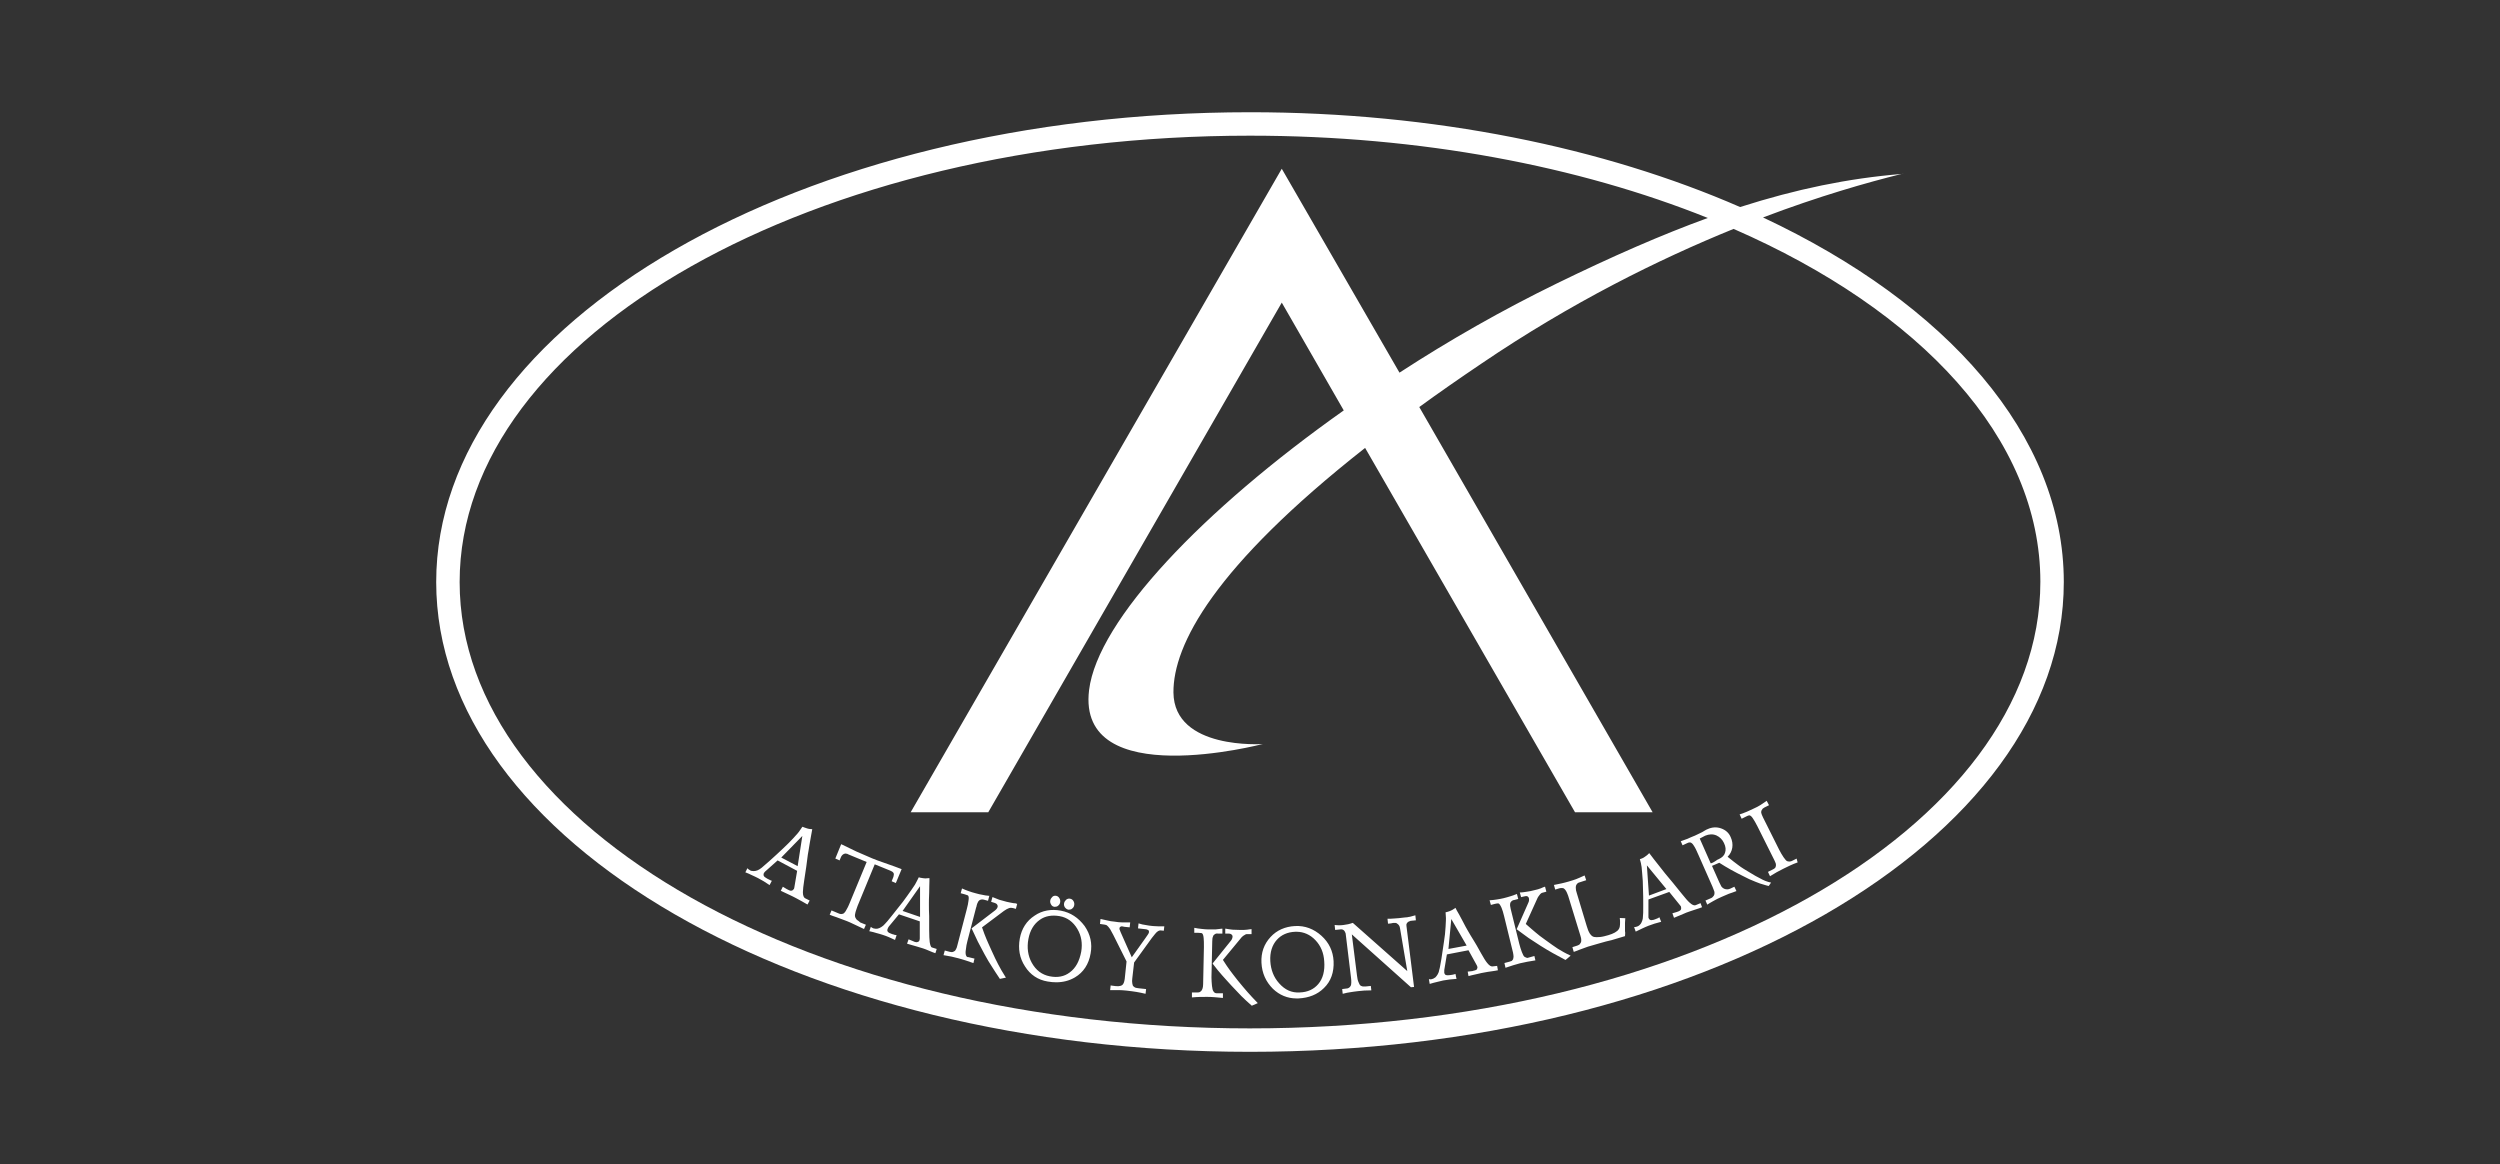<svg version="1.1" id="Layer_1" xmlns="http://www.w3.org/2000/svg" x="0" y="0" viewBox="0 0 960 447" style="enable-background:new 0 0 960 447" xml:space="preserve"><rect x="0" y="0" width="960" height="447" fill="#333333" stroke="none"/><style>.st0{fill-rule:evenodd;clip-rule:evenodd}.st0,.st1{fill:#fff}</style><path class="st0" d="M731.2 66.6c-.3.1-.6.2-.9.2h.3l.6-.2zM677 83.5c21.6-8.2 39.9-13.4 53.2-16.7-20.6 1.7-40.4 5.8-62 12.7C615.9 56.7 550.7 43.1 480 43.1c-172.6 0-312.5 80.8-312.5 180.4S307.4 403.9 480 403.9s312.5-80.8 312.5-180.4c0-56.5-45-106.9-115.5-140zM480 394.9c-167.6 0-303.5-76.7-303.5-171.4S312.4 52.1 480 52.1c65.5 0 126.2 11.7 175.8 31.6-17.6 6.4-36.6 14.7-58.1 25.2-20.7 10.1-41.1 21.7-60.3 34.2l-45.2-78.3-142.5 247.1h29.8l112.7-195.7 23.8 41.4c-53.9 38.1-94.5 80.5-97.8 107.4-4.8 39.5 66.7 20.7 66.7 20.7s-34.1 2.4-34.3-19.8c-.1-18.3 15.5-48.2 73.6-93.9l80.6 139.9h29.8L545 156.3c7.4-5.4 15.3-10.9 23.9-16.7 34.5-23.4 68-40 96.8-51.7 71.7 31.3 117.8 80.4 117.8 135.5 0 94.7-135.9 171.5-303.5 171.5z"/><g><path class="st1" d="M310.7 318.3c-.3-.1-.7-.1-1.1-.3-.2-.1-.4-.1-.6-.2-.2-.1-.5-.2-.8-.3h-.1l-.9 1.3c-.4.7-1.3 1.7-2.6 3.1-1.3 1.4-2.6 2.7-4 4-1.6 1.5-3.3 3.1-5 4.6-1.7 1.5-2.7 2.4-3.1 2.7-.5.4-1.1.8-1.6 1-.5.2-1 .3-1.5.3-.6 0-1.2-.1-1.5-.4-.3-.1-.6-.4-.8-.6l-.1-.1-.8 1.6h.1c.8.3 1.7.7 2.5 1.1.8.4 1.6.7 2.3 1.1 1.5.8 2.9 1.6 4.3 2.6l.1.1.9-1.7h-.1c-.1 0-.3-.1-.5-.2s-.5-.3-1-.5c-.4-.2-.8-.5-1.1-.7-.3-.2-.4-.5-.5-.7 0-.2 0-.5.1-.8.1-.1.2-.3.3-.4.1-.2.3-.3.4-.4l4.6-4.1 7.5 4-1.1 6.5c-.1.3-.1.5-.2.5-.2.3-.4.5-.8.6-.2 0-.4.1-.5 0-.2 0-.3-.1-.6-.2l-.8-.4-1.5-.9-.8 1.6h.1c.3.1 1.4.7 3.6 1.7.6.3 1.3.6 2.2 1.1.6.3 1.3.7 2.2 1.2.9.5 1.6.9 2.1 1.2h.1l.8-1.5-1.8-.9c-.5-.3-.8-1.1-.8-2.3 0-.9.2-2.5.5-4.5.4-2.7.7-4.5.8-5.3.2-1.7.4-3.3.6-4.6.1-.7.4-2.1.7-4.2.4-2.1.6-3.6.8-4.5l.2-1.1h-.1c-.3 0-.8-.1-1.1-.1zm-2.6 2.7-1.8 11.6-6.3-3.3 8.1-8.3zM329.3 353.4c-.3-.2-.5-.4-.7-.8-.3-.5-.4-1-.2-1.8.1-.7.5-1.7.9-2.9l6.6-16 5.9 2.4c.3.1.5.3.8.4.2.2.4.3.5.5.1.2.2.4.1.8 0 .3-.1.6-.2.9l-.6 1.5 1.6.7 2.2-5.3v-.1h-.1c-1.2-.5-3.5-1.3-6.9-2.5-1.6-.5-3-1.1-4.3-1.6-2.4-1-4.4-1.9-6-2.6-1.6-.8-3.6-1.7-5.8-2.8h-.1l-2.2 5.4v.1l1.6.7.5-1.2c.1-.3.3-.6.5-.8.2-.2.4-.4.7-.5.3-.1.5-.2.8-.1.3 0 .6.1.9.3l7 2.9-6.7 16.2c-.3.7-.6 1.4-1.1 2.2-.4.8-.8 1.2-1.1 1.4-.3.1-.6.2-.9.2-.3 0-.7-.1-1.1-.3l-2.6-1.1-.7 1.7h.1c.6.2 1.4.6 2.5.9 1.9.7 3.3 1.2 4 1.5.6.2 1.6.7 3.1 1.4s2.6 1.2 3.4 1.6h.1l.7-1.6-2.2-.9c-.4-.4-.7-.6-1-.8zM357 361.7c-.1-.9-.2-2.4-.2-4.5v-5.4c-.1-1.7-.1-3.3-.1-4.7 0-.8 0-2.2.1-4.2 0-2 .1-3.6.1-4.6v-1.1h-.1c-.5 0-.9.1-1.3.1-.3 0-.7 0-1.2-.1-.2 0-.4-.1-.6-.1-.2 0-.5-.1-.8-.2h-.1l-.7 1.4c-.3.7-1 1.9-2.1 3.4-1.1 1.6-2.2 3.1-3.3 4.6-1.3 1.7-2.8 3.5-4.2 5.3-1.4 1.8-2.3 2.8-2.7 3.2-.4.5-.9.9-1.4 1.2-.5.3-.9.5-1.4.6-.6.1-1.2 0-1.6-.1-.3-.1-.6-.3-.9-.5l-.1-.1-.6 1.7h.1c.9.2 1.8.4 2.7.7.9.2 1.7.5 2.4.7 1.6.5 3.1 1.2 4.6 1.9h.1l.6-1.8h-.1c-.1 0-.3-.1-.6-.1-.2-.1-.6-.2-1-.3-.5-.2-.8-.3-1.2-.5-.3-.2-.5-.4-.6-.6-.1-.2-.1-.5 0-.8 0-.1.1-.3.2-.5s.2-.3.3-.5l3.9-4.7 8 2.7v6.6c0 .3-.1.5-.1.6-.1.4-.3.6-.7.7-.2.1-.3.1-.5.1s-.4-.1-.6-.1l-.7-.3-1.7-.7-.6 1.7h.1c.3.1 1.4.4 3.8 1.1.6.2 1.4.4 2.3.7.6.2 1.4.5 2.3.9.9.4 1.7.7 2.3.9h.1l.5-1.6-1.9-.6c-.3-.1-.6-.8-.8-2.1zm-3.7-9.6-6.7-2.3 6.7-9.5v11.8zM371.2 367.3c-.1-.1-.2-.3-.3-.6-.1-.3-.2-1.1 0-2.1.1-1.1.3-2.2.6-3.3l3.3-12.7c0-.1.1-.3.2-.6v-.1c.2-.9.5-1.5.7-1.8.2-.3.5-.5.8-.6.3-.1.5-.1.7-.1.2 0 .4 0 .7.1l1.5.4.5-1.9h-.1c-1-.1-1.9-.2-2.6-.4-.7-.1-1.6-.3-2.6-.6-.9-.2-1.7-.5-2.6-.8-.8-.3-1.7-.6-2.5-1h-.1l-.5 1.8 1.5.4c.4.1.8.3 1.2.4.4.2.5.9.3 2.1-.1.8-.3 2-.7 3.4l-3.6 13.8c-.1.6-.3 1-.5 1.4-.2.4-.4.7-.7.8-.3.2-.6.3-.8.3-.2 0-.5 0-.9-.1l-1.9-.5-.5 1.8h.1c2 .3 3.9.7 5.7 1.2 1.8.5 3.7 1.1 5.6 1.8h.1l.4-1.7-2.5-.6c-.1.1-.3 0-.5-.2z"/><path class="st1" d="M389.1 346.8c-.7-.1-1.5-.3-2.5-.5-1.1-.3-2.1-.6-2.9-.8-.8-.3-1.6-.6-2.5-1h-.1l-.5 1.8 1.3.4c.3.1.5.2.8.4.2.2.3.4.4.7v.4c-.1.5-.5 1-1 1.4l-8.9 6.8h-.1v.1c.9 2 1.7 3.7 2.4 5.1.7 1.3 1.5 2.9 2.6 4.9 1 1.8 1.9 3.4 2.8 4.7.8 1.3 1.8 2.8 3 4.6v.1l2.4-.5-.1-.1c-1.2-1.9-2.2-3.6-2.9-5-.7-1.3-1.5-3-2.5-5.2-.9-1.9-1.5-3.4-2-4.5-.5-1.2-1.1-2.7-1.7-4.5l8.4-6.3c.7-.5 1.4-.9 2-1.1.3-.1.6-.1.8-.1.2 0 .5.1.7.1l1.1.3.5-1.9h-.1c-.2-.2-.7-.3-1.4-.3zM407.4 349.7c-3.7-.7-7.2-.1-10.1 1.9-3.1 2-5 5-5.7 8.8-.7 3.9-.1 7.5 2 10.7 2 3.2 5 5.2 8.7 5.8 1.1.2 2.2.3 3.3.3 2.6 0 5-.6 7.2-1.9 3.2-1.9 5.3-5 6-9.2.7-3.8-.1-7.3-2.3-10.5-2.4-3.2-5.4-5.2-9.1-5.9zm7.8 15.7c-.7 3.7-2.1 6.3-4.4 8-2.1 1.6-4.7 2.1-7.7 1.5-3-.6-5.3-2.3-6.9-5.2-1.5-2.7-1.9-5.8-1.3-9.1.6-3.3 2.1-5.8 4.4-7.4 2.1-1.5 4.7-1.9 7.6-1.4 2.9.5 5.2 2.2 6.8 4.9 1.6 2.7 2 5.6 1.5 8.7zM404.8 348.2h.4c.4 0 .8-.1 1.1-.4.4-.3.7-.7.8-1.3.1-.6 0-1.1-.3-1.6s-.7-.8-1.2-.9c-.6-.1-1.1 0-1.5.4-.4.4-.7.8-.8 1.4-.1.5 0 1 .3 1.5.3.6.7.8 1.2.9zM410.2 349.3h.4c.4 0 .8-.1 1.1-.4.4-.3.7-.7.8-1.3.1-.6 0-1.1-.3-1.6s-.7-.8-1.3-.9c-.5-.1-1 0-1.5.4-.4.4-.7.8-.8 1.4-.1.5 0 1 .3 1.5.4.5.8.8 1.3.9zM444.6 355.7c-.5 0-1.2-.1-1.9-.1-1-.1-1.9-.2-2.8-.4-.9-.1-1.7-.3-2.6-.6h-.1l-.2 1.9 2.7.3c.4 0 .6.1.9.2.2.1.4.2.5.3.1.1.1.3.1.6s-.2.7-.5 1.1c-.3.4-.6.9-.9 1.3l-5.2 7.3-4.3-9.7c-.3-.9-.4-1-.4-1 0-.2-.1-.3 0-.5 0-.2.1-.4.3-.5.1-.1.4-.2.6-.2.2 0 .3.1.5.1s.3.1.5.1l2 .2.2-1.9h-3.1c-.8 0-1.8-.1-3-.3-1-.1-1.8-.2-2.5-.4-.7-.1-1.6-.4-2.7-.6h-.1l-.2 1.9 1.4.2c.2 0 .4.1.6.1.2.1.4.1.6.2.4.3.8.8 1.3 1.5.2.4.6 1.1 1.2 2.2l5.1 10.2-.7 6.7c-.1.6-.2 1.2-.4 1.6-.2.4-.4.7-.8.9-.3.2-.7.2-1.2.3-.5 0-1.3 0-2.4-.2l-.6-.1-.2 1.8h3.4c.9 0 1.9.1 3 .2 1.4.2 2.7.3 3.7.5 1.1.2 2.2.4 3.4.7h.1l.2-1.8-2.8-.3c-.5-.1-.9-.1-1.2-.2-.3-.1-.6-.3-.8-.5-.3-.2-.4-.6-.5-1.2-.1-.6-.1-1.2 0-1.9l.7-6.1 6.8-9.4 1.2-1.5c.4-.5.8-.9 1-1 .4-.3.9-.5 1.4-.4l1 .1.2-1.7h-2.5zM479 380.9c-1-1.1-2.2-2.6-3.7-4.4-1.3-1.7-2.3-2.9-3-3.9-.8-1.1-1.7-2.4-2.7-4l6.7-8.1c.5-.7 1.1-1.2 1.7-1.5.3-.2.5-.3.7-.3h1.9v-1.9h-.1c-.4 0-.9.1-1.6.2-.7.1-1.6.1-2.6.1-1.1 0-2.1-.1-3-.1-.8-.1-1.7-.2-2.7-.4h-.1v1.9h1.4c.3 0 .6.1.8.2.2.1.4.3.5.5.1.1.1.3.1.4 0 .5-.2 1.1-.6 1.6l-7 8.7v.2c1.3 1.7 2.5 3.2 3.5 4.3 1 1.1 2.2 2.5 3.7 4.1 1.4 1.5 2.7 2.8 3.8 4 1.1 1.1 2.4 2.3 4 3.7l2.3-1-.1-.1c-1.5-1.6-2.9-3-3.9-4.2z"/><path class="st1" d="M466.3 381.1c-.1-.1-.2-.2-.4-.5s-.4-1-.5-2c-.1-1.1-.2-2.2-.2-3.3l.3-13.8c0-.9.1-1.5.3-1.9.1-.4.3-.6.6-.8.3-.2.5-.3.6-.3.2 0 .4-.1.8 0h1.6v-1.9h-.1c-1 .1-1.9.2-2.6.3h-2.6c-.9 0-1.8-.1-2.7-.2-.9-.1-1.8-.2-2.7-.4h-.1v1.9h1.5c.4 0 .9.1 1.3.1.4.1.7.7.8 1.9.1.8.1 2 .1 3.5L462 378c0 .6-.1 1.1-.2 1.5-.1.4-.3.7-.5 1-.2.2-.5.4-.7.5-.2.1-.5.1-.9.1h-2v1.9h.1c2-.2 4-.2 5.8-.2 1.8 0 3.8.2 5.9.4h.1v-1.8h-2.5c-.3 0-.6-.1-.8-.3zM507.4 359.3c-2.9-2.6-6.3-3.9-10.1-3.7-3.8.2-7 1.6-9.4 4.2-2.5 2.7-3.7 6-3.5 9.9.2 4 1.7 7.3 4.4 10 2.5 2.4 5.6 3.7 9 3.7h.8c4-.2 7.3-1.5 9.8-4 2.7-2.6 3.9-6.1 3.7-10.3-.2-3.9-1.8-7.2-4.7-9.8zm-1.2 18.6c-1.7 2-4.1 3.1-7.1 3.2-3.1.2-5.7-1-7.9-3.5-2.1-2.3-3.2-5.2-3.4-8.5-.2-3.4.7-6.2 2.5-8.2 1.7-1.9 4.1-3 7.1-3.1h.5c2.7 0 5.2 1.1 7.2 3.2 2.1 2.2 3.2 4.9 3.4 8.1.3 3.7-.5 6.7-2.3 8.8zM540.4 354.3c.1-.1.2-.2.5-.4.3-.1.5-.2.8-.3l2-.2-.2-1.9h-.1c-1.2.3-2 .6-2.4.6-.4.1-.9.2-1.5.2-1.8.2-3.2.4-4.1.4-.9.1-1.8.1-2.5.1h-.1l.2 1.9 1-.1s.2 0 .5-.1c.4-.1.6-.1.8-.1h.6c.2 0 .4.1.5.2.7.4 1.1 1 1.2 1.8l2.8 16.5-20.9-18.5h-.1c-.6.2-1.2.4-1.7.5-.5.1-1.1.2-1.8.3-.6.1-1.1.1-1.6.1s-1 0-1.7-.1h-.1l.2 1.9 1.9-.2c.6-.1 1 0 1.4.3.2.2.4.4.5.7.2.3.3.7.3 1.1l2 16.5c.1.6.1 1.2.1 1.8 0 .6-.1 1-.2 1.2-.2.4-.4.6-.7.8-.3.2-.6.3-1 .3l-1.6.2.2 1.8h.1c1.1-.3 2.1-.5 2.9-.6.8-.1 1.7-.3 2.9-.4 1.5-.2 3.2-.3 5-.3h.1l-.2-1.7-1.9.2h-1.2c-.4-.1-.6-.2-.8-.3-.3-.2-.6-.7-.8-1.3-.3-.6-.5-1.5-.6-2.5l-2-15.9 22.7 20.3 1.2-.1-2.9-23.3c0-.4-.1-.6 0-.8 0-.1.1-.3.3-.6zM573.2 371.1c-.6.1-1.3-.3-2.1-1.3-.6-.7-1.4-2-2.4-3.8-1.3-2.4-2.2-3.9-2.7-4.7-.9-1.4-1.7-2.8-2.4-4-.4-.7-1.1-1.9-2-3.7-1-1.9-1.7-3.2-2.2-4l-.5-1-.1.1c-.4.3-.8.5-1.1.7-.3.2-.7.3-1.1.5-.2.1-.4.1-.6.2-.2.1-.5.1-.8.2h-.1l.1 1.6c.1.8 0 2.1-.1 4s-.3 3.8-.6 5.6c-.3 2.2-.7 4.5-1 6.7-.4 2.2-.6 3.6-.8 4.1-.1.7-.3 1.3-.6 1.8s-.6.9-.9 1.2c-.5.4-1 .6-1.4.7-.3.1-.7.1-1 0h-.1l.3 1.8h.1c.9-.3 1.8-.5 2.6-.7.9-.2 1.7-.4 2.5-.6 1.6-.3 3.3-.5 5-.6h.1l-.4-1.9h-.1c-.1.1-.3.1-.6.2-.2.1-.6.1-1.1.2-.5.1-.9.1-1.3.1s-.6-.1-.8-.2c-.2-.2-.3-.4-.4-.7v-1.1l1-6 8.3-1.6 3.2 5.8c.1.3.2.4.2.5.1.4 0 .7-.2 1-.1.2-.2.3-.4.3-.1.1-.3.1-.6.2-.1 0-.3.1-.4.1l-.3.1-1.8.2.3 1.7h.1c.3-.1 1.5-.4 3.8-.9.6-.2 1.4-.3 2.4-.5.6-.1 1.5-.3 2.5-.4 1-.1 1.8-.3 2.4-.4h.1l-.3-1.7-1.7.2zm-10-8-7 1.3 1.1-11.5 5.9 10.2zM586.7 367.8c-.2.1-.4 0-.7-.1-.1 0-.3-.2-.6-.3-.3-.2-.6-.8-1-1.8s-.7-2.1-1-3.2l-3.3-13.4c-.2-.9-.3-1.5-.2-1.9 0-.4.2-.7.4-.9.2-.2.4-.4.5-.4.2-.1.4-.2.7-.2l1.5-.4-.5-1.9h-.1c-.9.4-1.8.7-2.5.9-.7.2-1.6.5-2.5.7-.9.2-1.8.4-2.6.5-.9.1-1.8.3-2.7.3h-.1l.5 1.8 1.5-.4c.4-.1.9-.2 1.3-.2s.8.6 1.3 1.7c.3.8.7 1.9 1 3.3l3.4 13.9c.1.6.2 1.1.2 1.5 0 .4-.1.8-.2 1.1-.2.3-.4.5-.5.6-.2.1-.5.2-.9.3l-1.9.5.4 1.8h.1c1.9-.7 3.8-1.2 5.5-1.7 1.8-.4 3.7-.8 5.8-1.1h.1l-.4-1.7-2.5.7z"/><path class="st1" d="M598.2 364.3c-1.2-.8-2.8-1.9-4.7-3.3-1.7-1.2-3-2.2-3.9-3-1-.9-2.3-1.9-3.7-3.2l4.3-9.5c.3-.8.8-1.4 1.2-1.9.2-.2.4-.4.6-.5.2-.1.4-.1.7-.2l1.1-.3-.5-1.9h-.1c-.4.1-.8.3-1.5.6s-1.5.5-2.4.7c-1.1.3-2.1.5-2.9.6-.8.1-1.7.3-2.7.3h-.1l.5 1.8 1.3-.3c.3-.1.6-.1.8-.1.3 0 .5.2.7.4.1.1.1.2.2.4.1.5.1 1.1-.2 1.7l-4.5 10.2v.1h.1c1.7 1.3 3.3 2.4 4.5 3.3 1.2.8 2.7 1.8 4.6 3 1.7 1.1 3.3 2 4.7 2.8 1.3.7 2.9 1.6 4.8 2.6h.1l1.9-1.6-.1-.1c-1.8-.8-3.5-1.8-4.8-2.6zM624 357.6v-3.2c0-.5.1-1.1.1-1.7v-.1l-2.1-.1v.1c.1.7.1 1.2.1 1.6 0 1.2-.1 2.1-.5 2.6-.3.5-.8.9-1.5 1.3s-1.5.7-2.5 1c-1.1.3-2.1.6-3.1.7-1 .1-1.8.1-2.3 0-.7-.1-1.2-.6-1.7-1.3-.5-.8-.9-1.8-1.2-2.9l-3.8-12.6c-.3-.8-.4-1.5-.4-2.1 0-.6.1-1.1.5-1.5.2-.3.4-.4.7-.5l2.8-.9-.6-1.8h-.1c-1.3.6-2.4 1.1-3.2 1.4-.8.3-1.8.6-2.8.9-1 .3-1.9.5-2.7.7-.8.2-1.8.4-2.9.6h-.1l.5 1.8 1.3-.4c.3-.1.7-.2 1-.2.4 0 .6 0 .9.1.5.3.9.8 1.3 1.7.3.6.6 1.5 1 2.9l4.2 13.7c.2.6.3 1.1.3 1.5 0 .4 0 .8-.2 1.1-.2.3-.3.5-.5.7-.2.1-.5.3-.8.4l-1.9.6.5 1.8h.1c.5-.2 1.2-.4 2.1-.8 1.6-.6 2.7-1 3.3-1.2 1.3-.4 2.8-.8 4.5-1.3 1.7-.5 3.2-.9 4.6-1.2 1.3-.4 3-.9 5-1.5h.1v-.1c.1-1 .1-1.5 0-1.8zM651.1 347.6c-.6.2-1.3-.1-2.3-1-.7-.6-1.7-1.8-3-3.4-1.7-2.1-2.8-3.5-3.4-4.2-1.1-1.3-2.1-2.5-3-3.6-.5-.6-1.3-1.6-2.6-3.3-1.3-1.6-2.2-2.8-2.8-3.6l-.7-.9-.1.1c-.4.4-.7.7-1 .9-.3.2-.6.4-1 .7l-.6.3c-.2.1-.5.2-.8.3h-.1l.4 1.5c.2.8.4 2.1.5 4 .2 1.9.3 3.8.3 5.6.1 2.2.1 4.5.1 6.7 0 2.3 0 3.7-.1 4.1 0 .7-.1 1.3-.3 1.8-.2.5-.4 1-.7 1.3-.4.5-.9.8-1.3.9-.3.1-.6.2-1 .2h-.1l.6 1.7h.1c.8-.4 1.7-.8 2.5-1.2.8-.4 1.6-.7 2.3-1 1.5-.6 3.2-1.1 4.8-1.5h.1l-.7-1.8-.1.1c-.1.1-.3.2-.5.3-.2.1-.6.2-1 .4s-.9.3-1.2.3c-.3.1-.6 0-.8-.1-.2-.1-.4-.3-.5-.6-.1-.1-.1-.3-.1-.5V345.4l8-2.9 4.2 5.2c.2.2.3.4.3.5.1.4.1.7 0 1-.1.2-.2.3-.3.4-.1.1-.3.2-.5.3l-.8.3-1.7.5.6 1.7h.1c.3-.1 1.4-.6 3.6-1.5.6-.3 1.4-.6 2.3-.9.6-.2 1.4-.5 2.4-.8 1-.3 1.8-.6 2.3-.8h.1l-.6-1.6-1.9.8zm-11.2-6.2-6.7 2.5-.8-11.6 7.5 9.1zM675.9 337.3c-1.1-.5-2.4-1.3-3.9-2.2-1.7-1-3.2-1.9-4.5-2.9-1.1-.8-2.5-1.9-4.1-3.2 1-1 1.6-2.2 1.8-3.5.2-1.3 0-2.7-.6-4-.7-1.7-2-2.8-3.7-3.4-1.7-.6-3.5-.5-5.2.3-.3.1-.7.3-1 .5-.7.5-1.4.8-1.8 1-.5.2-1.2.6-2.1 1l-.5.2c-.7.3-1.5.6-2.3 1-.8.3-1.6.6-2.5.9h-.1l.7 1.6 1.7-.8c.3-.2.6-.2.8-.3h.5c.4.1.9.5 1.3 1.2.5.7 1.1 1.9 1.9 3.8l5.3 12c.3.7.5 1.3.7 1.8.1.4.1.8 0 1.2-.1.3-.2.5-.5.8-.2.3-.5.5-.8.6l-2.1.9.7 1.6.1-.1c.4-.3 1.2-.7 2.2-1.3 1-.6 2.1-1.1 3.2-1.6 1-.4 1.9-.8 2.8-1.2.9-.3 1.8-.6 2.8-1h.1l-.8-1.7-1.5.7c-.4.2-.8.3-1.1.3-.3 0-.7 0-1-.1-.6-.2-1-.5-1.4-1l-.8-1.6-2.8-6.3 2.8-1.2c1.4.9 2.9 1.8 4.5 2.7 1.6.9 3.2 1.7 4.8 2.5 1.5.8 3 1.5 4.6 2.1 1.2.5 2.3.9 3.5 1.2.4.1.9.3 1.5.4h.1l.9-1.3h-.1c-1.5-.3-2.9-.9-4.1-1.6zm-13.5-9.8c-.3 1-1.1 1.8-2.4 2.4-.3.1-.7.3-1.2.7-.5.3-.9.6-1.2.7-.2.1-.4.2-.7.2l-4.2-9.5 2.1-1.1c1.5-.6 2.9-.7 4.3-.1 1.3.6 2.3 1.6 2.9 2.9.7 1.4.8 2.7.4 3.8zM689.9 329.7l-1.6.8c-.7.4-1.4.4-2 .2-.3-.1-.8-.6-1.4-1.5-.6-.9-1.2-1.9-1.7-2.9l-6.2-12.4c-.4-.8-.6-1.4-.7-1.8 0-.4 0-.7.2-1 .2-.3.3-.4.4-.6.1-.1.4-.2.6-.4l1.8-.9-.9-1.7-.1.1c-.9.6-1.7 1.1-2.4 1.6-.7.4-1.5.9-2.5 1.3-.9.4-1.8.8-2.6 1.2-.8.3-1.7.7-2.7 1h-.1l.8 1.7 1.6-.8c.4-.2.8-.4 1.2-.5.4-.1 1 .3 1.6 1.3.4.6 1 1.6 1.7 3l6.4 12.8c.3.5.4 1 .6 1.4.1.4.1.8 0 1.1-.1.3-.2.6-.4.7-.2.2-.4.3-.8.5l-1.8.9.8 1.7.1-.1c1.7-1.1 3.4-2 5-2.8.9-.4 1.8-.9 2.7-1.3.9-.4 1.8-.8 2.7-1.1h.1l-.4-1.5z"/></g></svg>